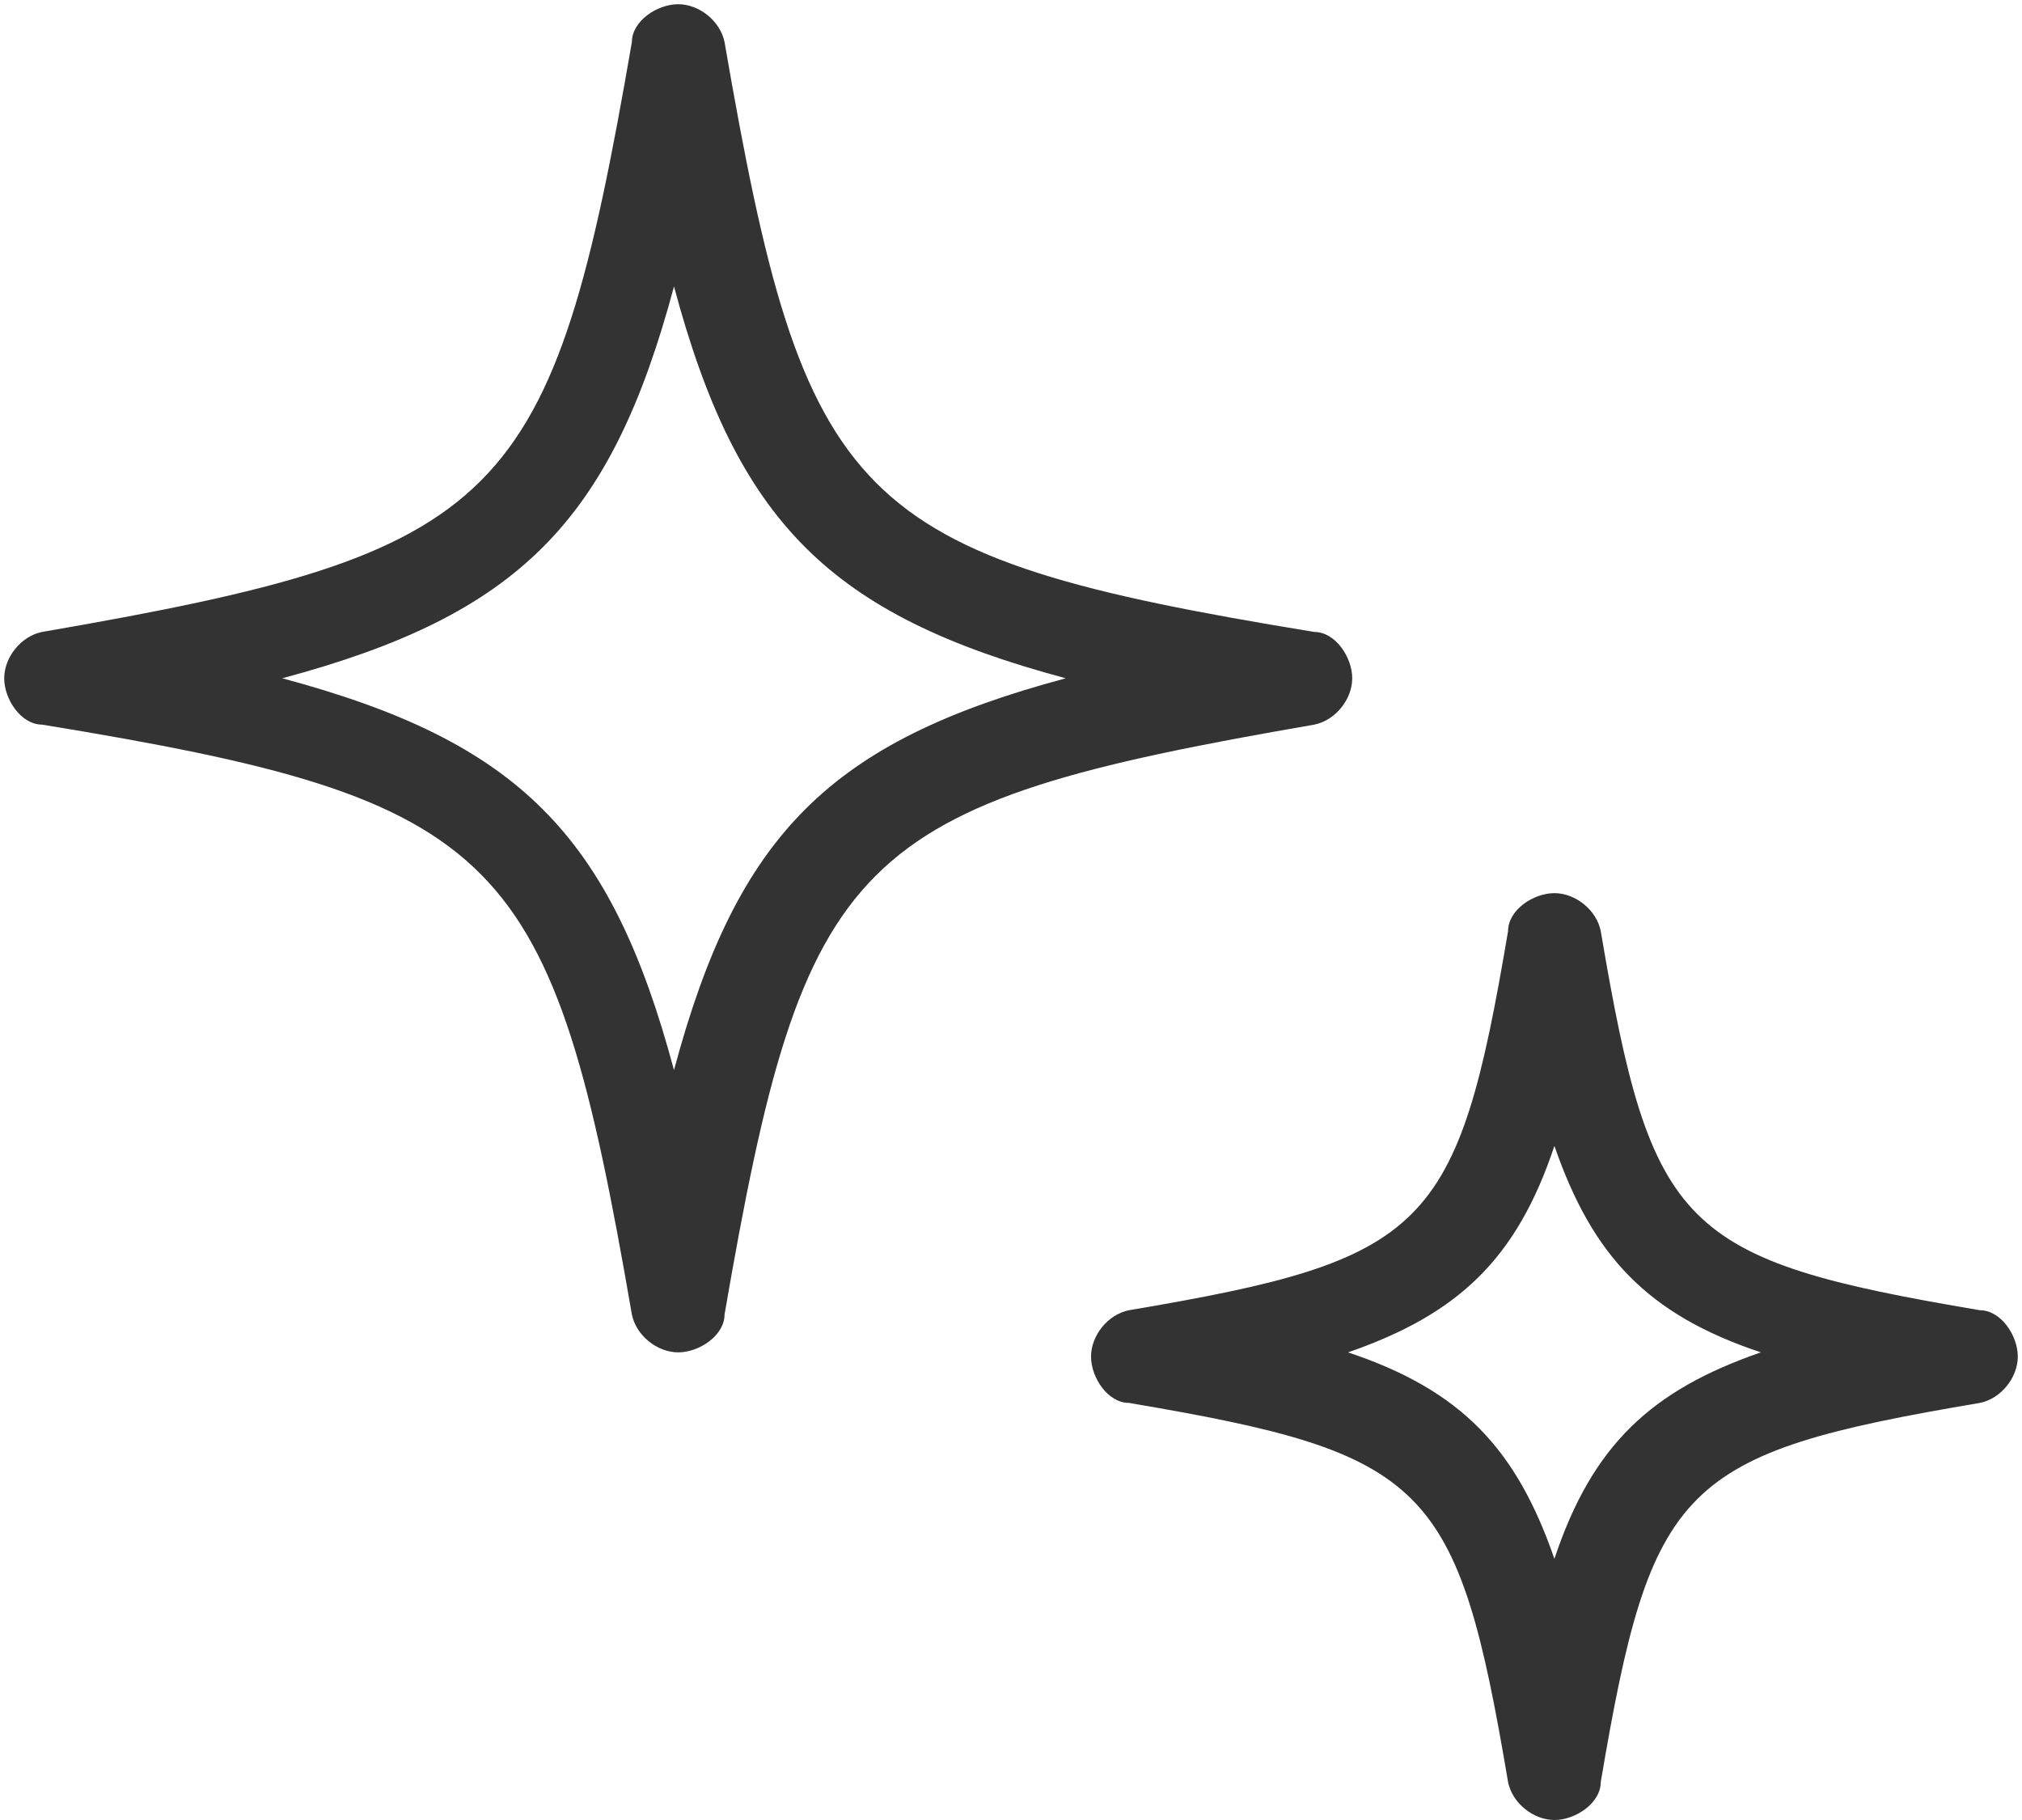 <?xml version="1.0" encoding="UTF-8"?>
<svg xmlns="http://www.w3.org/2000/svg" version="1.1" viewBox="0 0 48 43.2">
  <defs>
    <style>
      .cls-1 {
        fill: #333;
      }
    </style>
  </defs>
  <!-- Generator: Adobe Illustrator 28.6.0, SVG Export Plug-In . SVG Version: 1.2.0 Build 709)  -->
  <g>
    <g id="_レイヤー_1" data-name="レイヤー_1">
      <g>
        <path class="cls-1" d="M16.1,32.1c-.5,0-1-.4-1.1-.9-1.9-11-3-12.2-14-14-.5,0-.9-.6-.9-1.1s.4-1,.9-1.1c11-1.9,12.1-3,14-14,0-.5.6-.9,1.1-.9s1,.4,1.1.9c1.9,11,3,12.2,14,14,.5,0,.9.6.9,1.1s-.4,1-.9,1.1c-11,1.9-12.1,3-14,14,0,.5-.6.9-1.1.9ZM6.7,16.1c5.6,1.5,7.8,3.7,9.3,9.3,1.5-5.6,3.7-7.8,9.3-9.3-5.6-1.5-7.8-3.7-9.3-9.3-1.5,5.6-3.7,7.8-9.3,9.3Z"/>
        <path class="cls-1" d="M36.9,43.2c-.5,0-1-.4-1.1-.9-1.2-7.1-1.9-7.8-9-9-.5,0-.9-.6-.9-1.1s.4-1,.9-1.1c7.1-1.2,7.8-1.9,9-9,0-.5.6-.9,1.1-.9h0c.5,0,1,.4,1.1.9,1.2,7.1,1.9,7.8,9,9,.5,0,.9.6.9,1.1s-.4,1-.9,1.1c-7.1,1.2-7.8,1.9-9,9,0,.5-.6.9-1.1.9ZM32,32.1c2.7.9,4,2.3,4.9,4.9.9-2.7,2.3-4,4.9-4.9-2.7-.9-4-2.3-4.9-4.9-.9,2.7-2.3,4-4.9,4.9Z"/>
      </g>
    </g>
  </g>
</svg>